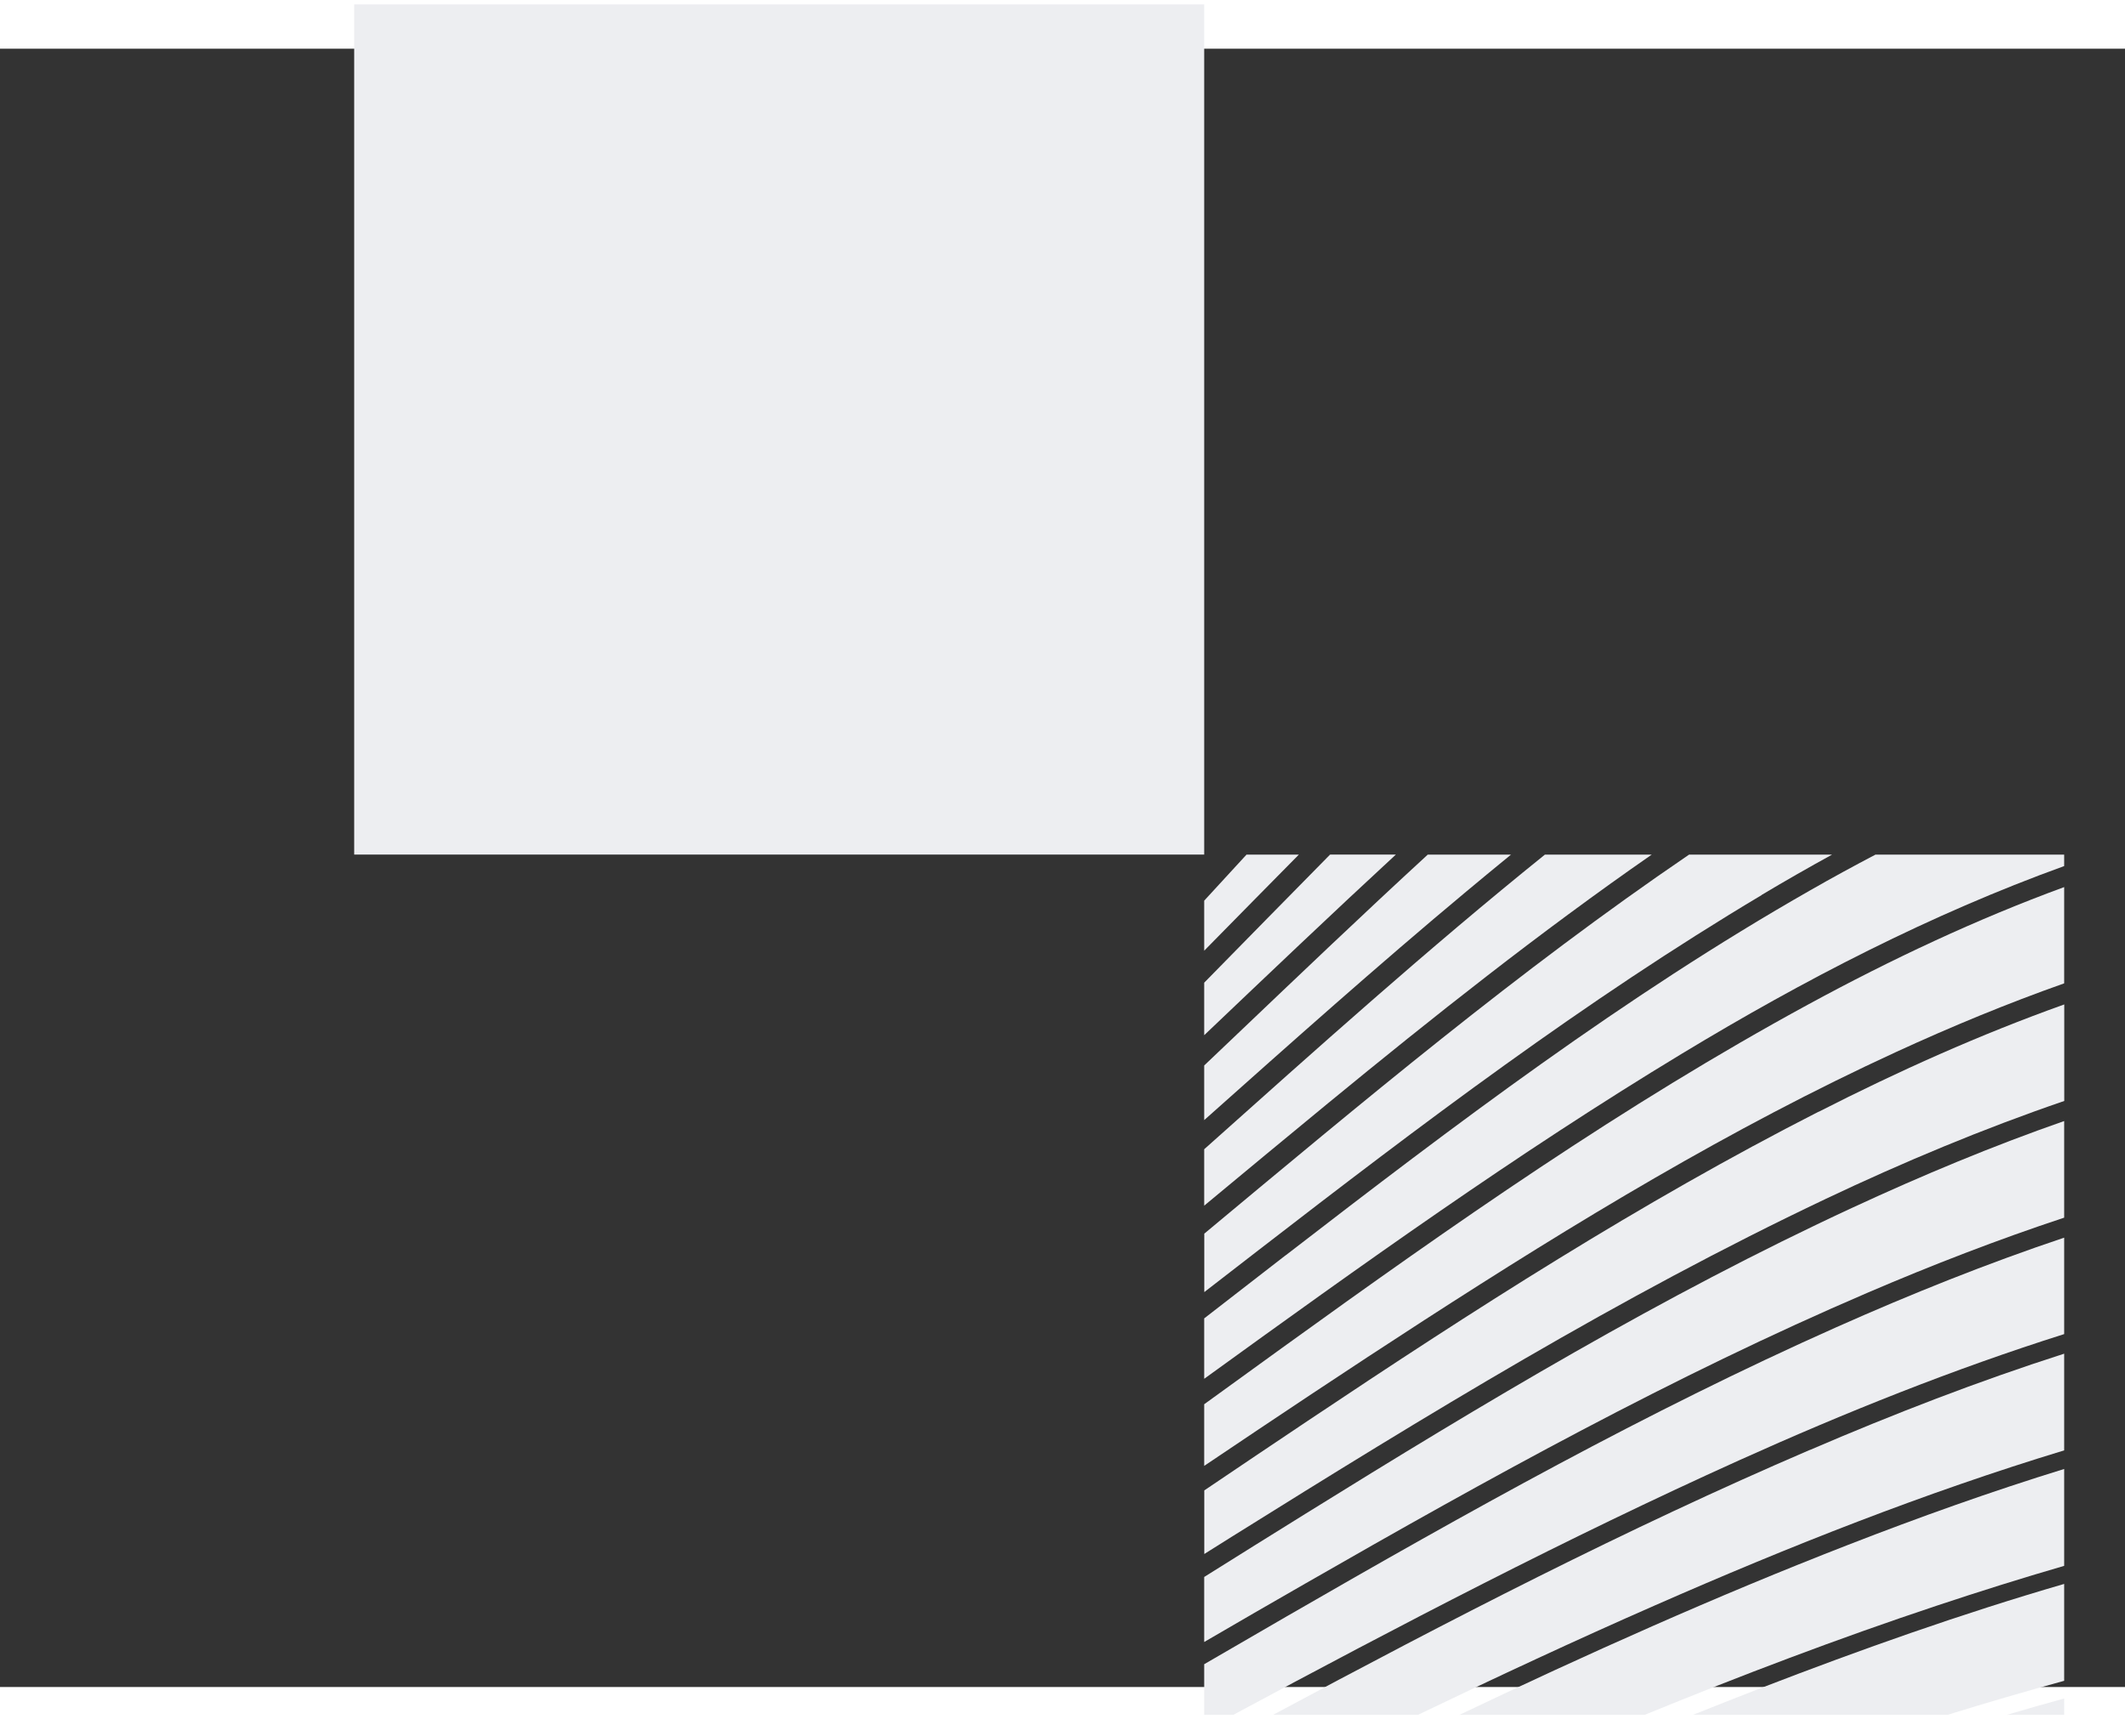 <svg xmlns="http://www.w3.org/2000/svg" width="240" height="196" viewBox="880 5 240 185" fill="none">
    <rect x="880" y="5" width="240" height="185" fill="#333333" stroke="none"/>
    <rect x="920" width="96" height="96" fill="#EDEEF1" />
    <path d="M1016 116.4C1023.18 109.57 1030.36 102.73 1037.65 96H1030.22C1025.47 100.81 1020.74 105.65 1016 110.47V116.39V116.4Z" fill="#EDEEF1"/>
    <path d="M1019.46 116.528C1018.31 117.628 1017.15 118.718 1016 119.818V125.988C1025.78 117.278 1035.55 108.558 1045.61 100.168C1047.28 98.768 1048.97 97.388 1050.65 96.008H1041.25C1033.9 102.758 1026.69 109.648 1019.46 116.528Z" fill="#EDEEF1"/>
    <path d="M1024.86 151.662C1021.9 153.792 1018.95 155.932 1016 158.072V165.032C1024.19 159.522 1032.4 154.042 1040.69 148.682C1057.93 137.542 1075.46 126.882 1094.15 118.292C1100.39 115.422 1106.71 112.812 1113.13 110.542V99.672C1103.2 103.312 1093.6 107.832 1084.23 112.922C1063.4 124.242 1044.04 137.822 1024.86 151.662Z" fill="#EDEEF1"/>
    <path d="M1016 129.268V135.648C1020.66 131.778 1025.32 127.918 1029.99 124.078C1041.88 114.318 1053.92 104.768 1066.54 96.008H1054.48C1041.27 106.648 1028.65 117.988 1016 129.278V129.268Z" fill="#EDEEF1"/>
    <path d="M1025.2 141.248C1022.13 143.618 1019.06 145.998 1016 148.378V155.198C1033.64 142.438 1051.33 129.748 1069.98 118.468C1083.77 110.128 1098.01 102.768 1113.13 97.298V96.008H1091.81C1089.35 97.298 1086.91 98.628 1084.48 100.018C1063.49 111.978 1044.28 126.528 1025.2 141.258V141.248Z" fill="#EDEEF1"/>
    <path d="M1085.38 125.042C1065.27 135.292 1046.34 147.482 1027.61 160.002C1023.74 162.592 1019.87 165.192 1016.01 167.802V174.982C1017.07 174.322 1018.12 173.652 1019.18 172.992C1041 159.362 1062.93 145.912 1086.22 134.872C1095.02 130.702 1103.97 126.962 1113.14 123.822V112.922C1103.65 116.312 1094.43 120.442 1085.39 125.052L1085.38 125.042Z" fill="#EDEEF1"/>
    <path d="M1016 177.57V184.92C1019.79 182.71 1023.59 180.51 1027.4 178.33C1048.1 166.45 1068.97 154.89 1090.94 145.47C1098.24 142.34 1105.63 139.48 1113.13 137V126.09C1105.04 128.91 1097.11 132.22 1089.27 135.85C1067.77 145.8 1047.51 157.98 1027.42 170.45C1023.61 172.81 1019.81 175.19 1016.01 177.57H1016Z" fill="#EDEEF1"/>
    <path d="M1078.96 100.558C1081.59 98.988 1084.23 97.478 1086.91 96.008H1070.76C1051.57 109.068 1033.82 123.988 1016.01 138.808V145.408C1018.05 143.828 1020.1 142.238 1022.14 140.668C1040.51 126.478 1059 112.478 1078.97 100.568L1078.96 100.558Z" fill="#EDEEF1"/>
    <path d="M1106.68 193.137H1113.13V191.297C1110.98 191.887 1108.83 192.497 1106.68 193.137Z" fill="#EDEEF1"/>
    <path d="M1084.4 163.229C1063.67 172.129 1043.65 182.479 1023.79 193.139H1040.15C1049.01 188.889 1057.91 184.729 1066.92 180.779C1082.04 174.139 1097.36 168.069 1113.13 163.279V152.359C1103.4 155.479 1093.84 159.179 1084.4 163.239V163.229Z" fill="#EDEEF1"/>
    <path d="M1044.83 193.139H1065.76C1076.62 188.699 1087.58 184.529 1098.73 180.819C1103.51 179.229 1108.3 177.719 1113.13 176.319V165.379C1104.92 167.909 1096.8 170.809 1088.75 173.939C1073.84 179.729 1059.26 186.269 1044.84 193.139H1044.83Z" fill="#EDEEF1"/>
    <path d="M1071.21 193.139H1099.97C1102.12 192.469 1104.28 191.819 1106.45 191.189C1108.67 190.539 1110.9 189.909 1113.13 189.299V178.359C1101.57 181.719 1090.2 185.749 1078.93 190.099C1076.35 191.099 1073.78 192.119 1071.21 193.139Z" fill="#EDEEF1"/>
    <path d="M1016 106.858C1019.56 103.238 1023.12 99.618 1026.69 96.008H1020.78C1019.19 97.748 1017.59 99.478 1016 101.208V106.858Z" fill="#EDEEF1"/>
    <path d="M1113.13 150.148V139.258C1104.42 142.178 1095.86 145.608 1087.41 149.368C1065.99 158.898 1045.56 170.348 1025.28 182.048C1022.18 183.838 1019.09 185.628 1016 187.428V193.138H1019.3C1038.07 183.048 1056.96 173.178 1076.4 164.408C1088.41 158.998 1100.61 154.108 1113.13 150.148Z" fill="#EDEEF1"/>
</svg>